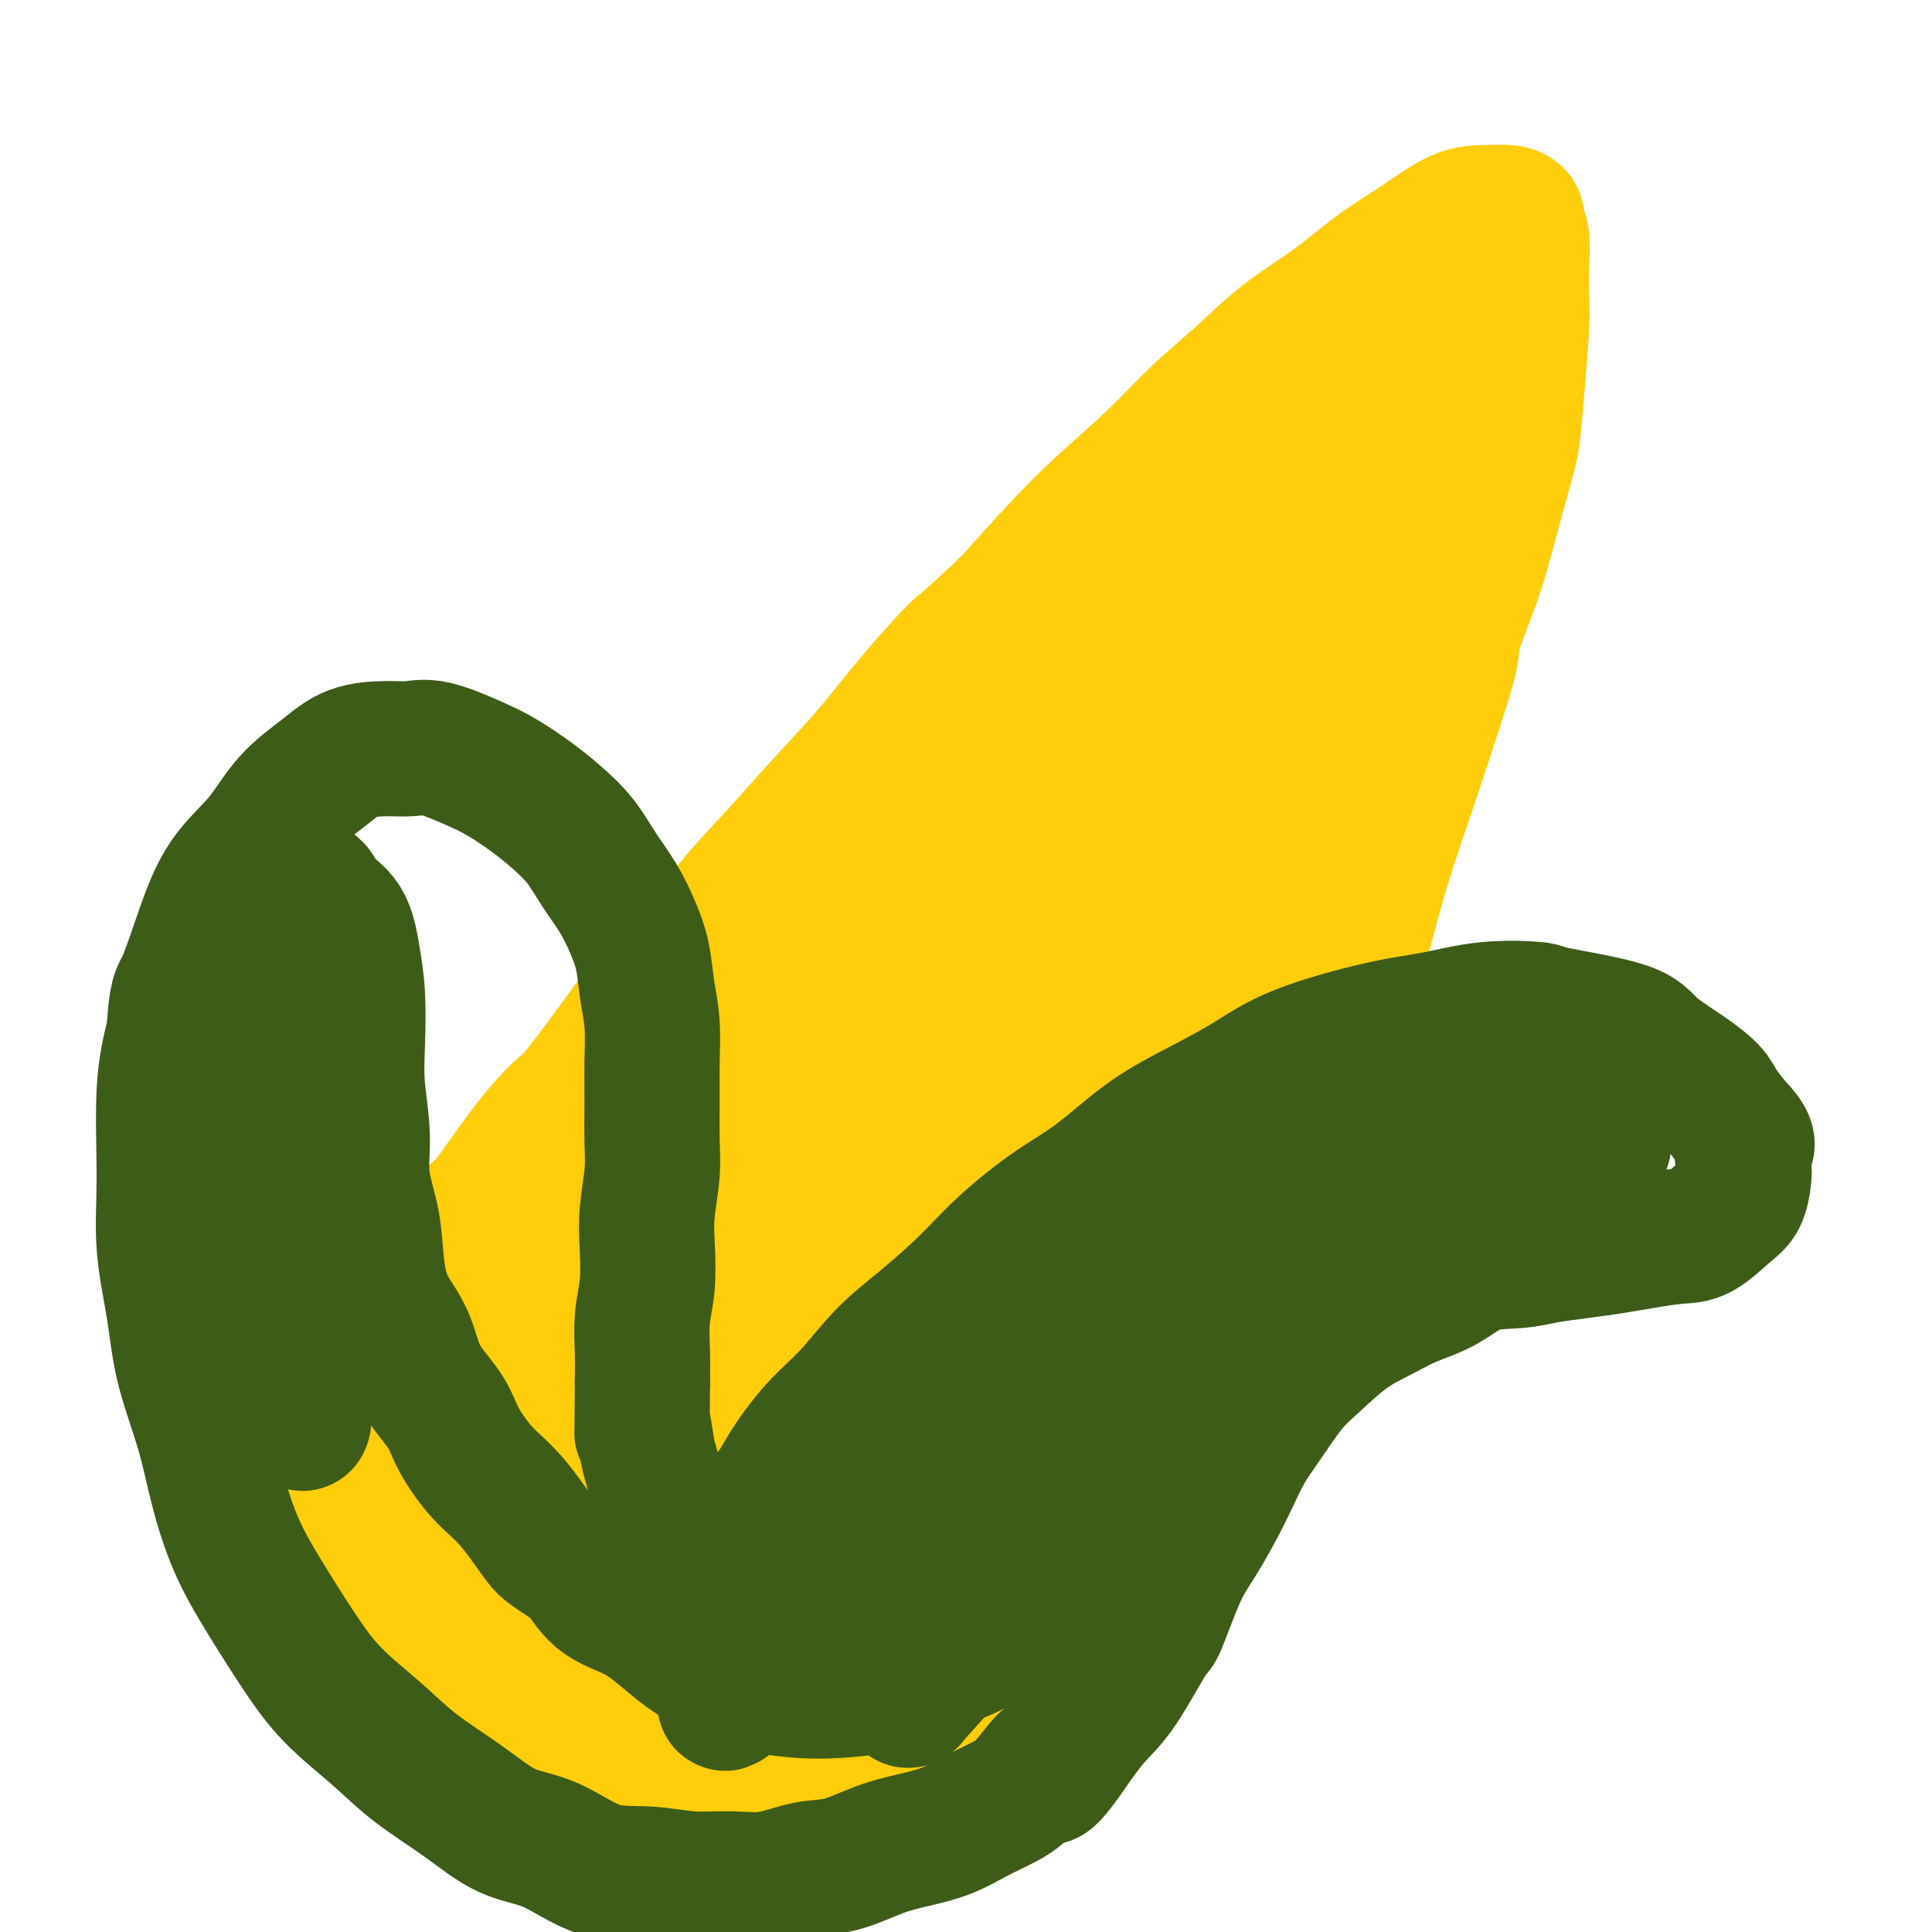 <svg viewBox='0 0 400 400' version='1.1' xmlns='http://www.w3.org/2000/svg' xmlns:xlink='http://www.w3.org/1999/xlink'><g fill='none' stroke='#FFCD0A' stroke-width='28' stroke-linecap='round' stroke-linejoin='round'><path d='M286,80c-0.836,0.369 -1.672,0.737 -2,1c-0.328,0.263 -0.150,0.419 -1,1c-0.850,0.581 -2.730,1.586 -6,4c-3.270,2.414 -7.932,6.237 -11,9c-3.068,2.763 -4.542,4.465 -7,7c-2.458,2.535 -5.899,5.901 -9,9c-3.101,3.099 -5.861,5.930 -9,9c-3.139,3.070 -6.656,6.378 -10,10c-3.344,3.622 -6.515,7.559 -10,11c-3.485,3.441 -7.284,6.385 -11,10c-3.716,3.615 -7.347,7.900 -11,12c-3.653,4.100 -7.327,8.017 -11,12c-3.673,3.983 -7.346,8.034 -11,12c-3.654,3.966 -7.290,7.847 -11,12c-3.710,4.153 -7.493,8.578 -11,13c-3.507,4.422 -6.738,8.840 -10,13c-3.262,4.160 -6.555,8.062 -10,12c-3.445,3.938 -7.044,7.912 -10,12c-2.956,4.088 -5.271,8.289 -8,12c-2.729,3.711 -5.873,6.932 -8,10c-2.127,3.068 -3.238,5.985 -5,9c-1.762,3.015 -4.174,6.130 -6,9c-1.826,2.870 -3.064,5.494 -4,8c-0.936,2.506 -1.568,4.892 -2,7c-0.432,2.108 -0.663,3.938 -1,6c-0.337,2.062 -0.781,4.357 -1,6c-0.219,1.643 -0.213,2.635 0,4c0.213,1.365 0.632,3.104 1,5c0.368,1.896 0.684,3.948 1,6'/><path d='M92,331c0.642,3.227 1.247,3.794 2,5c0.753,1.206 1.653,3.051 3,5c1.347,1.949 3.142,4.002 5,6c1.858,1.998 3.778,3.939 5,5c1.222,1.061 1.746,1.240 3,2c1.254,0.760 3.238,2.102 6,4c2.762,1.898 6.303,4.354 9,6c2.697,1.646 4.552,2.483 7,3c2.448,0.517 5.489,0.714 8,1c2.511,0.286 4.492,0.662 7,1c2.508,0.338 5.543,0.637 8,1c2.457,0.363 4.334,0.790 7,1c2.666,0.210 6.119,0.203 9,0c2.881,-0.203 5.190,-0.601 8,-1c2.810,-0.399 6.120,-0.799 9,-1c2.880,-0.201 5.331,-0.202 8,-1c2.669,-0.798 5.557,-2.393 8,-4c2.443,-1.607 4.443,-3.225 7,-5c2.557,-1.775 5.672,-3.708 8,-6c2.328,-2.292 3.868,-4.943 6,-8c2.132,-3.057 4.857,-6.519 7,-10c2.143,-3.481 3.706,-6.981 5,-10c1.294,-3.019 2.320,-5.558 4,-9c1.680,-3.442 4.013,-7.787 6,-12c1.987,-4.213 3.627,-8.295 5,-12c1.373,-3.705 2.477,-7.034 4,-11c1.523,-3.966 3.463,-8.568 5,-13c1.537,-4.432 2.670,-8.693 4,-13c1.330,-4.307 2.858,-8.660 4,-13c1.142,-4.340 1.898,-8.669 3,-13c1.102,-4.331 2.551,-8.666 4,-13'/><path d='M276,216c3.095,-10.445 3.333,-10.559 4,-13c0.667,-2.441 1.763,-7.211 3,-12c1.237,-4.789 2.615,-9.597 4,-14c1.385,-4.403 2.776,-8.401 4,-12c1.224,-3.599 2.280,-6.799 4,-12c1.720,-5.201 4.102,-12.402 5,-16c0.898,-3.598 0.310,-3.593 1,-6c0.690,-2.407 2.657,-7.228 4,-11c1.343,-3.772 2.062,-6.496 3,-10c0.938,-3.504 2.094,-7.786 3,-11c0.906,-3.214 1.563,-5.358 2,-8c0.437,-2.642 0.654,-5.783 1,-10c0.346,-4.217 0.821,-9.510 1,-13c0.179,-3.490 0.063,-5.176 0,-7c-0.063,-1.824 -0.074,-3.785 0,-6c0.074,-2.215 0.234,-4.685 0,-6c-0.234,-1.315 -0.860,-1.477 -1,-2c-0.140,-0.523 0.206,-1.408 0,-2c-0.206,-0.592 -0.964,-0.892 -2,-1c-1.036,-0.108 -2.348,-0.026 -4,0c-1.652,0.026 -3.643,-0.005 -6,1c-2.357,1.005 -5.082,3.046 -8,5c-2.918,1.954 -6.031,3.821 -9,6c-2.969,2.179 -5.793,4.669 -9,7c-3.207,2.331 -6.795,4.505 -10,7c-3.205,2.495 -6.026,5.313 -9,8c-2.974,2.687 -6.101,5.242 -9,8c-2.899,2.758 -5.571,5.719 -9,9c-3.429,3.281 -7.616,6.883 -11,10c-3.384,3.117 -5.967,5.748 -9,9c-3.033,3.252 -6.517,7.126 -10,11'/><path d='M209,125c-10.874,10.307 -9.560,8.574 -11,10c-1.440,1.426 -5.636,6.012 -9,10c-3.364,3.988 -5.898,7.380 -9,11c-3.102,3.620 -6.772,7.470 -10,11c-3.228,3.530 -6.014,6.740 -9,10c-2.986,3.260 -6.173,6.569 -9,10c-2.827,3.431 -5.296,6.985 -8,10c-2.704,3.015 -5.643,5.493 -8,8c-2.357,2.507 -4.131,5.045 -7,9c-2.869,3.955 -6.833,9.328 -9,12c-2.167,2.672 -2.537,2.643 -4,4c-1.463,1.357 -4.021,4.099 -7,8c-2.979,3.901 -6.380,8.959 -8,11c-1.620,2.041 -1.458,1.065 -3,3c-1.542,1.935 -4.787,6.783 -7,10c-2.213,3.217 -3.394,4.805 -5,7c-1.606,2.195 -3.637,4.996 -5,7c-1.363,2.004 -2.056,3.210 -3,5c-0.944,1.790 -2.137,4.165 -3,6c-0.863,1.835 -1.394,3.129 -2,5c-0.606,1.871 -1.287,4.320 -2,6c-0.713,1.680 -1.457,2.590 -2,4c-0.543,1.410 -0.886,3.320 -1,5c-0.114,1.680 -0.000,3.131 0,5c0.000,1.869 -0.114,4.156 0,6c0.114,1.844 0.455,3.245 1,5c0.545,1.755 1.292,3.862 2,6c0.708,2.138 1.375,4.305 2,6c0.625,1.695 1.207,2.918 2,5c0.793,2.082 1.798,5.023 3,7c1.202,1.977 2.601,2.988 4,4'/><path d='M82,351c2.871,6.218 3.049,5.265 4,6c0.951,0.735 2.675,3.160 4,5c1.325,1.840 2.250,3.095 4,4c1.750,0.905 4.325,1.461 6,2c1.675,0.539 2.449,1.062 4,2c1.551,0.938 3.879,2.289 6,3c2.121,0.711 4.035,0.780 6,1c1.965,0.220 3.979,0.591 6,1c2.021,0.409 4.047,0.857 6,1c1.953,0.143 3.832,-0.020 6,0c2.168,0.020 4.627,0.223 7,0c2.373,-0.223 4.662,-0.872 7,-1c2.338,-0.128 4.725,0.265 7,0c2.275,-0.265 4.436,-1.188 7,-2c2.564,-0.812 5.529,-1.513 8,-2c2.471,-0.487 4.449,-0.761 7,-2c2.551,-1.239 5.677,-3.444 8,-5c2.323,-1.556 3.843,-2.463 7,-5c3.157,-2.537 7.951,-6.705 11,-10c3.049,-3.295 4.352,-5.717 6,-9c1.648,-3.283 3.639,-7.426 6,-12c2.361,-4.574 5.091,-9.577 7,-14c1.909,-4.423 2.997,-8.265 5,-13c2.003,-4.735 4.921,-10.363 7,-16c2.079,-5.637 3.318,-11.285 5,-17c1.682,-5.715 3.808,-11.499 6,-17c2.192,-5.501 4.452,-10.720 6,-16c1.548,-5.280 2.384,-10.621 4,-16c1.616,-5.379 4.012,-10.794 6,-16c1.988,-5.206 3.568,-10.202 5,-15c1.432,-4.798 2.716,-9.399 4,-14'/><path d='M270,174c6.292,-19.467 4.020,-12.636 4,-13c-0.020,-0.364 2.210,-7.924 4,-13c1.790,-5.076 3.141,-7.666 4,-11c0.859,-3.334 1.227,-7.410 2,-11c0.773,-3.590 1.950,-6.693 3,-10c1.050,-3.307 1.973,-6.818 3,-10c1.027,-3.182 2.159,-6.034 3,-9c0.841,-2.966 1.391,-6.047 2,-9c0.609,-2.953 1.276,-5.777 2,-8c0.724,-2.223 1.504,-3.846 2,-6c0.496,-2.154 0.707,-4.840 1,-7c0.293,-2.160 0.667,-3.793 1,-5c0.333,-1.207 0.623,-1.989 1,-3c0.377,-1.011 0.839,-2.252 1,-3c0.161,-0.748 0.020,-1.004 0,-1c-0.020,0.004 0.080,0.268 0,0c-0.080,-0.268 -0.339,-1.069 -1,-1c-0.661,0.069 -1.722,1.007 -2,1c-0.278,-0.007 0.229,-0.958 -2,1c-2.229,1.958 -7.193,6.824 -11,10c-3.807,3.176 -6.456,4.660 -9,7c-2.544,2.340 -4.982,5.535 -8,9c-3.018,3.465 -6.615,7.199 -10,11c-3.385,3.801 -6.556,7.670 -10,12c-3.444,4.330 -7.160,9.123 -11,14c-3.840,4.877 -7.803,9.840 -12,15c-4.197,5.160 -8.627,10.518 -13,16c-4.373,5.482 -8.688,11.088 -13,17c-4.312,5.912 -8.623,12.130 -13,18c-4.377,5.870 -8.822,11.391 -13,17c-4.178,5.609 -8.089,11.304 -12,17'/><path d='M163,219c-17.191,22.802 -11.667,16.805 -12,18c-0.333,1.195 -6.522,9.580 -11,16c-4.478,6.420 -7.244,10.874 -10,15c-2.756,4.126 -5.502,7.924 -8,12c-2.498,4.076 -4.749,8.431 -7,12c-2.251,3.569 -4.503,6.351 -6,9c-1.497,2.649 -2.240,5.165 -3,7c-0.760,1.835 -1.537,2.989 -2,4c-0.463,1.011 -0.614,1.880 0,2c0.614,0.120 1.992,-0.510 5,-4c3.008,-3.490 7.647,-9.842 12,-16c4.353,-6.158 8.419,-12.123 13,-19c4.581,-6.877 9.675,-14.665 15,-22c5.325,-7.335 10.880,-14.216 16,-22c5.120,-7.784 9.805,-16.472 15,-24c5.195,-7.528 10.901,-13.897 16,-21c5.099,-7.103 9.590,-14.939 14,-22c4.410,-7.061 8.738,-13.346 13,-19c4.262,-5.654 8.456,-10.676 12,-15c3.544,-4.324 6.437,-7.949 9,-11c2.563,-3.051 4.796,-5.527 6,-7c1.204,-1.473 1.378,-1.944 2,-3c0.622,-1.056 1.691,-2.698 0,0c-1.691,2.698 -6.142,9.737 -8,13c-1.858,3.263 -1.123,2.750 -7,12c-5.877,9.250 -18.365,28.263 -27,42c-8.635,13.737 -13.418,22.198 -19,32c-5.582,9.802 -11.964,20.947 -18,32c-6.036,11.053 -11.724,22.015 -17,32c-5.276,9.985 -10.138,18.992 -15,28'/><path d='M141,300c-9.802,19.188 -9.308,21.157 -11,26c-1.692,4.843 -5.570,12.559 -8,18c-2.430,5.441 -3.413,8.605 -4,11c-0.587,2.395 -0.779,4.019 -1,5c-0.221,0.981 -0.472,1.319 0,1c0.472,-0.319 1.668,-1.295 4,-6c2.332,-4.705 5.802,-13.141 10,-22c4.198,-8.859 9.126,-18.142 14,-28c4.874,-9.858 9.694,-20.291 15,-31c5.306,-10.709 11.097,-21.695 17,-32c5.903,-10.305 11.918,-19.930 18,-30c6.082,-10.070 12.229,-20.584 18,-30c5.771,-9.416 11.164,-17.735 16,-25c4.836,-7.265 9.113,-13.478 13,-19c3.887,-5.522 7.383,-10.355 10,-14c2.617,-3.645 4.355,-6.103 6,-8c1.645,-1.897 3.196,-3.234 4,-4c0.804,-0.766 0.862,-0.961 1,-1c0.138,-0.039 0.356,0.078 -1,3c-1.356,2.922 -4.285,8.651 -8,16c-3.715,7.349 -8.215,16.320 -13,25c-4.785,8.680 -9.856,17.069 -15,26c-5.144,8.931 -10.362,18.405 -15,28c-4.638,9.595 -8.698,19.313 -13,29c-4.302,9.687 -8.847,19.345 -13,28c-4.153,8.655 -7.914,16.308 -11,23c-3.086,6.692 -5.497,12.423 -7,17c-1.503,4.577 -2.097,8.002 -3,11c-0.903,2.998 -2.115,5.571 -2,6c0.115,0.429 1.558,-1.285 3,-3'/><path d='M165,320c0.554,-1.058 0.437,-2.203 3,-7c2.563,-4.797 7.804,-13.247 12,-22c4.196,-8.753 7.345,-17.808 11,-27c3.655,-9.192 7.816,-18.521 12,-27c4.184,-8.479 8.391,-16.109 12,-24c3.609,-7.891 6.620,-16.044 10,-23c3.380,-6.956 7.130,-12.714 10,-18c2.870,-5.286 4.859,-10.099 7,-14c2.141,-3.901 4.432,-6.888 6,-9c1.568,-2.112 2.412,-3.348 3,-4c0.588,-0.652 0.919,-0.721 1,-1c0.081,-0.279 -0.090,-0.767 0,0c0.090,0.767 0.441,2.791 -1,8c-1.441,5.209 -4.673,13.604 -8,22c-3.327,8.396 -6.750,16.794 -10,25c-3.250,8.206 -6.329,16.222 -10,25c-3.671,8.778 -7.935,18.319 -12,27c-4.065,8.681 -7.932,16.503 -11,24c-3.068,7.497 -5.337,14.670 -8,21c-2.663,6.330 -5.720,11.816 -8,17c-2.280,5.184 -3.784,10.067 -5,14c-1.216,3.933 -2.143,6.916 -3,9c-0.857,2.084 -1.644,3.267 -2,4c-0.356,0.733 -0.283,1.015 0,1c0.283,-0.015 0.774,-0.326 2,-3c1.226,-2.674 3.185,-7.711 6,-14c2.815,-6.289 6.486,-13.829 10,-21c3.514,-7.171 6.870,-13.974 10,-20c3.130,-6.026 6.035,-11.276 9,-16c2.965,-4.724 5.990,-8.921 8,-12c2.010,-3.079 3.005,-5.039 4,-7'/><path d='M223,248c8.404,-15.073 4.914,-6.755 4,-4c-0.914,2.755 0.746,-0.054 2,-1c1.254,-0.946 2.100,-0.029 2,1c-0.100,1.029 -1.148,2.171 -2,5c-0.852,2.829 -1.508,7.344 -3,12c-1.492,4.656 -3.820,9.453 -6,14c-2.180,4.547 -4.212,8.843 -6,13c-1.788,4.157 -3.331,8.175 -5,12c-1.669,3.825 -3.462,7.457 -6,12c-2.538,4.543 -5.819,9.996 -8,14c-2.181,4.004 -3.260,6.558 -5,9c-1.740,2.442 -4.142,4.774 -6,7c-1.858,2.226 -3.174,4.348 -5,6c-1.826,1.652 -4.162,2.834 -6,4c-1.838,1.166 -3.179,2.315 -5,3c-1.821,0.685 -4.121,0.907 -6,1c-1.879,0.093 -3.337,0.056 -5,0c-1.663,-0.056 -3.529,-0.132 -6,-1c-2.471,-0.868 -5.545,-2.528 -8,-4c-2.455,-1.472 -4.292,-2.757 -6,-4c-1.708,-1.243 -3.289,-2.444 -5,-4c-1.711,-1.556 -3.552,-3.468 -5,-5c-1.448,-1.532 -2.503,-2.684 -4,-4c-1.497,-1.316 -3.435,-2.797 -5,-4c-1.565,-1.203 -2.755,-2.128 -4,-3c-1.245,-0.872 -2.544,-1.692 -4,-2c-1.456,-0.308 -3.070,-0.105 -4,0c-0.930,0.105 -1.177,0.111 -2,0c-0.823,-0.111 -2.222,-0.337 -3,0c-0.778,0.337 -0.937,1.239 -1,2c-0.063,0.761 -0.032,1.380 0,2'/><path d='M100,329c0.446,1.373 2.060,2.805 3,4c0.940,1.195 1.204,2.151 4,3c2.796,0.849 8.122,1.589 11,2c2.878,0.411 3.307,0.491 6,0c2.693,-0.491 7.649,-1.554 12,-3c4.351,-1.446 8.097,-3.277 12,-5c3.903,-1.723 7.962,-3.340 12,-6c4.038,-2.660 8.055,-6.363 11,-9c2.945,-2.637 4.819,-4.207 9,-8c4.181,-3.793 10.668,-9.811 14,-13c3.332,-3.189 3.509,-3.551 5,-5c1.491,-1.449 4.295,-3.984 8,-8c3.705,-4.016 8.309,-9.513 11,-14c2.691,-4.487 3.468,-7.965 5,-11c1.532,-3.035 3.820,-5.629 6,-9c2.180,-3.371 4.254,-7.520 6,-11c1.746,-3.480 3.165,-6.291 4,-9c0.835,-2.709 1.085,-5.316 2,-7c0.915,-1.684 2.496,-2.447 3,-3c0.504,-0.553 -0.070,-0.898 0,-1c0.070,-0.102 0.785,0.038 1,0c0.215,-0.038 -0.069,-0.256 -1,1c-0.931,1.256 -2.507,3.985 -5,8c-2.493,4.015 -5.902,9.315 -9,14c-3.098,4.685 -5.883,8.756 -9,13c-3.117,4.244 -6.565,8.660 -10,13c-3.435,4.340 -6.857,8.605 -10,13c-3.143,4.395 -6.007,8.920 -9,13c-2.993,4.080 -6.113,7.714 -9,11c-2.887,3.286 -5.539,6.225 -8,9c-2.461,2.775 -4.730,5.388 -7,8'/><path d='M168,319c-4.281,5.193 -2.984,4.177 -3,4c-0.016,-0.177 -1.343,0.486 -2,1c-0.657,0.514 -0.642,0.879 -1,1c-0.358,0.121 -1.089,-0.002 -1,-1c0.089,-0.998 0.997,-2.873 2,-6c1.003,-3.127 2.100,-7.508 4,-12c1.900,-4.492 4.604,-9.096 7,-13c2.396,-3.904 4.483,-7.110 7,-11c2.517,-3.890 5.463,-8.466 8,-12c2.537,-3.534 4.665,-6.025 7,-9c2.335,-2.975 4.877,-6.432 7,-9c2.123,-2.568 3.826,-4.247 5,-6c1.174,-1.753 1.820,-3.579 3,-5c1.180,-1.421 2.893,-2.437 4,-3c1.107,-0.563 1.606,-0.671 2,-1c0.394,-0.329 0.683,-0.877 1,-1c0.317,-0.123 0.661,0.180 1,0c0.339,-0.180 0.672,-0.841 1,-1c0.328,-0.159 0.651,0.185 1,0c0.349,-0.185 0.723,-0.899 1,-2c0.277,-1.101 0.458,-2.589 1,-4c0.542,-1.411 1.447,-2.744 2,-5c0.553,-2.256 0.755,-5.434 2,-8c1.245,-2.566 3.534,-4.520 5,-7c1.466,-2.480 2.111,-5.487 3,-8c0.889,-2.513 2.024,-4.534 3,-7c0.976,-2.466 1.795,-5.379 3,-8c1.205,-2.621 2.797,-4.950 4,-7c1.203,-2.050 2.016,-3.821 3,-6c0.984,-2.179 2.138,-4.765 3,-7c0.862,-2.235 1.431,-4.117 2,-6'/><path d='M253,160c5.244,-12.904 2.353,-7.663 2,-7c-0.353,0.663 1.831,-3.252 3,-6c1.169,-2.748 1.322,-4.330 2,-6c0.678,-1.670 1.883,-3.429 3,-5c1.117,-1.571 2.148,-2.954 3,-4c0.852,-1.046 1.524,-1.755 2,-3c0.476,-1.245 0.755,-3.027 1,-4c0.245,-0.973 0.458,-1.137 1,-2c0.542,-0.863 1.415,-2.425 2,-3c0.585,-0.575 0.881,-0.164 1,0c0.119,0.164 0.059,0.082 0,0'/></g>
<g fill='none' stroke='#3D5C18' stroke-width='28' stroke-linecap='round' stroke-linejoin='round'><path d='M147,331c-0.098,-0.406 -0.196,-0.813 0,-1c0.196,-0.187 0.685,-0.156 1,-1c0.315,-0.844 0.455,-2.564 1,-4c0.545,-1.436 1.494,-2.588 2,-4c0.506,-1.412 0.570,-3.084 2,-5c1.430,-1.916 4.228,-4.075 6,-6c1.772,-1.925 2.518,-3.614 4,-6c1.482,-2.386 3.700,-5.469 6,-8c2.300,-2.531 4.683,-4.512 7,-7c2.317,-2.488 4.567,-5.484 7,-8c2.433,-2.516 5.048,-4.553 8,-7c2.952,-2.447 6.239,-5.304 9,-8c2.761,-2.696 4.995,-5.230 8,-8c3.005,-2.770 6.779,-5.775 10,-8c3.221,-2.225 5.887,-3.668 9,-6c3.113,-2.332 6.672,-5.553 10,-8c3.328,-2.447 6.426,-4.122 10,-6c3.574,-1.878 7.623,-3.961 11,-6c3.377,-2.039 6.083,-4.035 11,-6c4.917,-1.965 12.044,-3.898 17,-5c4.956,-1.102 7.740,-1.373 11,-2c3.260,-0.627 6.994,-1.611 11,-2c4.006,-0.389 8.282,-0.184 10,0c1.718,0.184 0.877,0.346 4,1c3.123,0.654 10.211,1.802 14,3c3.789,1.198 4.278,2.448 6,4c1.722,1.552 4.678,3.406 7,5c2.322,1.594 4.010,2.929 5,4c0.990,1.071 1.283,1.877 2,3c0.717,1.123 1.859,2.561 3,4'/><path d='M359,233c4.013,4.078 2.546,4.273 2,5c-0.546,0.727 -0.172,1.985 0,3c0.172,1.015 0.142,1.788 0,3c-0.142,1.212 -0.396,2.864 -1,4c-0.604,1.136 -1.559,1.757 -3,3c-1.441,1.243 -3.370,3.106 -5,4c-1.630,0.894 -2.963,0.817 -5,1c-2.037,0.183 -4.779,0.627 -7,1c-2.221,0.373 -3.923,0.675 -6,1c-2.077,0.325 -4.531,0.674 -7,1c-2.469,0.326 -4.953,0.628 -7,1c-2.047,0.372 -3.658,0.812 -6,1c-2.342,0.188 -5.415,0.123 -8,1c-2.585,0.877 -4.683,2.695 -7,4c-2.317,1.305 -4.852,2.096 -7,3c-2.148,0.904 -3.908,1.920 -6,3c-2.092,1.080 -4.517,2.223 -7,4c-2.483,1.777 -5.025,4.189 -7,6c-1.975,1.811 -3.385,3.020 -5,5c-1.615,1.980 -3.436,4.731 -5,7c-1.564,2.269 -2.871,4.057 -4,6c-1.129,1.943 -2.078,4.042 -3,6c-0.922,1.958 -1.815,3.773 -3,6c-1.185,2.227 -2.662,4.864 -4,7c-1.338,2.136 -2.538,3.771 -4,7c-1.462,3.229 -3.184,8.053 -4,10c-0.816,1.947 -0.724,1.017 -2,3c-1.276,1.983 -3.921,6.880 -6,10c-2.079,3.120 -3.594,4.463 -5,6c-1.406,1.537 -2.703,3.269 -4,5'/><path d='M223,360c-8.757,13.011 -6.149,6.540 -6,5c0.149,-1.540 -2.159,1.853 -4,4c-1.841,2.147 -3.213,3.049 -5,4c-1.787,0.951 -3.988,1.950 -6,3c-2.012,1.050 -3.834,2.150 -6,3c-2.166,0.850 -4.677,1.451 -7,2c-2.323,0.549 -4.457,1.047 -7,2c-2.543,0.953 -5.496,2.362 -8,3c-2.504,0.638 -4.560,0.507 -7,1c-2.440,0.493 -5.264,1.611 -8,2c-2.736,0.389 -5.383,0.049 -8,0c-2.617,-0.049 -5.204,0.194 -8,0c-2.796,-0.194 -5.800,-0.825 -9,-1c-3.200,-0.175 -6.594,0.108 -10,-1c-3.406,-1.108 -6.822,-3.606 -10,-5c-3.178,-1.394 -6.116,-1.686 -9,-3c-2.884,-1.314 -5.714,-3.652 -9,-6c-3.286,-2.348 -7.027,-4.707 -10,-7c-2.973,-2.293 -5.176,-4.519 -8,-7c-2.824,-2.481 -6.269,-5.215 -9,-8c-2.731,-2.785 -4.750,-5.621 -7,-9c-2.250,-3.379 -4.732,-7.302 -7,-11c-2.268,-3.698 -4.322,-7.172 -6,-11c-1.678,-3.828 -2.979,-8.010 -4,-12c-1.021,-3.990 -1.762,-7.789 -3,-12c-1.238,-4.211 -2.974,-8.835 -4,-13c-1.026,-4.165 -1.341,-7.870 -2,-12c-0.659,-4.130 -1.661,-8.684 -2,-13c-0.339,-4.316 -0.014,-8.393 0,-14c0.014,-5.607 -0.282,-12.745 0,-18c0.282,-5.255 1.141,-8.628 2,-12'/><path d='M36,214c0.576,-8.556 1.015,-7.946 2,-10c0.985,-2.054 2.517,-6.772 4,-11c1.483,-4.228 2.918,-7.966 5,-11c2.082,-3.034 4.811,-5.363 7,-8c2.189,-2.637 3.838,-5.582 6,-8c2.162,-2.418 4.836,-4.311 7,-6c2.164,-1.689 3.817,-3.176 6,-4c2.183,-0.824 4.896,-0.987 7,-1c2.104,-0.013 3.598,0.124 5,0c1.402,-0.124 2.712,-0.509 5,0c2.288,0.509 5.553,1.912 8,3c2.447,1.088 4.075,1.861 6,3c1.925,1.139 4.146,2.645 6,4c1.854,1.355 3.340,2.559 5,4c1.660,1.441 3.495,3.117 5,5c1.505,1.883 2.679,3.972 4,6c1.321,2.028 2.789,3.995 4,6c1.211,2.005 2.167,4.047 3,6c0.833,1.953 1.544,3.817 2,6c0.456,2.183 0.658,4.687 1,7c0.342,2.313 0.825,4.436 1,7c0.175,2.564 0.043,5.570 0,8c-0.043,2.430 0.002,4.285 0,7c-0.002,2.715 -0.052,6.289 0,9c0.052,2.711 0.206,4.557 0,7c-0.206,2.443 -0.773,5.481 -1,8c-0.227,2.519 -0.113,4.517 0,7c0.113,2.483 0.226,5.449 0,8c-0.226,2.551 -0.792,4.687 -1,7c-0.208,2.313 -0.060,4.804 0,7c0.060,2.196 0.030,4.098 0,6'/><path d='M133,286c-0.048,15.396 -0.169,9.885 0,9c0.169,-0.885 0.629,2.856 1,5c0.371,2.144 0.654,2.693 1,4c0.346,1.307 0.753,3.373 1,5c0.247,1.627 0.332,2.814 1,4c0.668,1.186 1.920,2.372 3,3c1.080,0.628 1.988,0.700 3,1c1.012,0.300 2.129,0.828 3,1c0.871,0.172 1.495,-0.014 3,0c1.505,0.014 3.890,0.227 6,-1c2.110,-1.227 3.946,-3.895 6,-6c2.054,-2.105 4.328,-3.648 7,-6c2.672,-2.352 5.743,-5.513 8,-8c2.257,-2.487 3.699,-4.300 6,-7c2.301,-2.700 5.461,-6.286 8,-9c2.539,-2.714 4.458,-4.557 7,-7c2.542,-2.443 5.708,-5.485 9,-8c3.292,-2.515 6.709,-4.504 10,-7c3.291,-2.496 6.454,-5.498 10,-8c3.546,-2.502 7.473,-4.505 11,-6c3.527,-1.495 6.653,-2.481 10,-4c3.347,-1.519 6.914,-3.571 10,-5c3.086,-1.429 5.692,-2.235 9,-3c3.308,-0.765 7.320,-1.488 11,-2c3.680,-0.512 7.029,-0.814 10,-1c2.971,-0.186 5.566,-0.256 8,0c2.434,0.256 4.707,0.839 7,1c2.293,0.161 4.604,-0.101 6,0c1.396,0.101 1.876,0.566 3,1c1.124,0.434 2.893,0.838 4,1c1.107,0.162 1.554,0.081 2,0'/><path d='M317,233c6.667,0.333 3.333,0.167 0,0'/><path d='M332,237c-0.496,-0.031 -0.993,-0.061 -1,0c-0.007,0.061 0.474,0.215 0,0c-0.474,-0.215 -1.904,-0.798 -4,-1c-2.096,-0.202 -4.859,-0.022 -8,0c-3.141,0.022 -6.659,-0.112 -10,0c-3.341,0.112 -6.504,0.471 -10,1c-3.496,0.529 -7.326,1.226 -11,2c-3.674,0.774 -7.191,1.623 -11,3c-3.809,1.377 -7.911,3.283 -12,5c-4.089,1.717 -8.164,3.245 -12,5c-3.836,1.755 -7.434,3.736 -11,6c-3.566,2.264 -7.099,4.811 -10,7c-2.901,2.189 -5.170,4.022 -9,7c-3.830,2.978 -9.220,7.103 -13,10c-3.780,2.897 -5.949,4.565 -8,7c-2.051,2.435 -3.982,5.637 -6,8c-2.018,2.363 -4.122,3.888 -6,6c-1.878,2.112 -3.531,4.810 -5,7c-1.469,2.190 -2.756,3.870 -4,6c-1.244,2.130 -2.445,4.708 -4,7c-1.555,2.292 -3.464,4.298 -5,6c-1.536,1.702 -2.701,3.100 -4,5c-1.299,1.900 -2.734,4.302 -4,6c-1.266,1.698 -2.364,2.693 -4,4c-1.636,1.307 -3.810,2.928 -5,4c-1.190,1.072 -1.397,1.596 -2,2c-0.603,0.404 -1.601,0.687 -2,1c-0.399,0.313 -0.200,0.657 0,1'/><path d='M151,352c-1.926,1.627 -0.242,-0.306 0,-1c0.242,-0.694 -0.959,-0.148 0,-2c0.959,-1.852 4.078,-6.103 7,-10c2.922,-3.897 5.646,-7.439 9,-11c3.354,-3.561 7.336,-7.140 12,-11c4.664,-3.860 10.008,-8.001 15,-12c4.992,-3.999 9.631,-7.855 15,-12c5.369,-4.145 11.469,-8.579 17,-12c5.531,-3.421 10.494,-5.828 16,-9c5.506,-3.172 11.553,-7.107 17,-10c5.447,-2.893 10.292,-4.744 15,-7c4.708,-2.256 9.278,-4.919 13,-7c3.722,-2.081 6.596,-3.581 10,-5c3.404,-1.419 7.340,-2.756 10,-4c2.660,-1.244 4.045,-2.393 5,-3c0.955,-0.607 1.478,-0.671 2,-1c0.522,-0.329 1.041,-0.924 1,-1c-0.041,-0.076 -0.641,0.367 -2,1c-1.359,0.633 -3.477,1.455 -5,2c-1.523,0.545 -2.452,0.812 -6,2c-3.548,1.188 -9.716,3.299 -15,6c-5.284,2.701 -9.683,5.994 -14,9c-4.317,3.006 -8.553,5.726 -13,9c-4.447,3.274 -9.107,7.103 -13,11c-3.893,3.897 -7.020,7.861 -10,11c-2.980,3.139 -5.813,5.453 -10,10c-4.187,4.547 -9.730,11.326 -12,14c-2.270,2.674 -1.268,1.243 -3,4c-1.732,2.757 -6.197,9.704 -9,14c-2.803,4.296 -3.944,5.942 -5,8c-1.056,2.058 -2.028,4.529 -3,7'/><path d='M195,342c-3.894,6.011 -3.630,4.538 -4,5c-0.370,0.462 -1.374,2.860 -2,4c-0.626,1.140 -0.874,1.023 -1,1c-0.126,-0.023 -0.128,0.049 0,0c0.128,-0.049 0.388,-0.218 2,-2c1.612,-1.782 4.575,-5.178 8,-9c3.425,-3.822 7.311,-8.070 11,-12c3.689,-3.930 7.180,-7.540 11,-11c3.820,-3.460 7.969,-6.769 11,-9c3.031,-2.231 4.946,-3.383 7,-5c2.054,-1.617 4.248,-3.698 6,-5c1.752,-1.302 3.061,-1.824 4,-2c0.939,-0.176 1.506,-0.005 2,0c0.494,0.005 0.914,-0.156 1,0c0.086,0.156 -0.163,0.629 -1,2c-0.837,1.371 -2.262,3.640 -4,6c-1.738,2.360 -3.790,4.812 -7,8c-3.210,3.188 -7.576,7.111 -11,10c-3.424,2.889 -5.904,4.742 -9,7c-3.096,2.258 -6.809,4.920 -10,7c-3.191,2.080 -5.862,3.577 -9,5c-3.138,1.423 -6.743,2.771 -10,4c-3.257,1.229 -6.166,2.339 -9,3c-2.834,0.661 -5.591,0.872 -8,1c-2.409,0.128 -4.469,0.172 -7,0c-2.531,-0.172 -5.534,-0.561 -8,-1c-2.466,-0.439 -4.396,-0.930 -7,-2c-2.604,-1.070 -5.884,-2.720 -9,-5c-3.116,-2.280 -6.070,-5.191 -9,-7c-2.930,-1.809 -5.837,-2.517 -8,-4c-2.163,-1.483 -3.581,-3.742 -5,-6'/><path d='M120,325c-6.321,-4.349 -6.625,-4.223 -8,-6c-1.375,-1.777 -3.821,-5.459 -6,-8c-2.179,-2.541 -4.090,-3.942 -6,-6c-1.910,-2.058 -3.817,-4.774 -5,-7c-1.183,-2.226 -1.641,-3.960 -3,-6c-1.359,-2.040 -3.620,-4.384 -5,-7c-1.380,-2.616 -1.880,-5.505 -3,-8c-1.120,-2.495 -2.859,-4.596 -4,-7c-1.141,-2.404 -1.682,-5.112 -2,-8c-0.318,-2.888 -0.411,-5.955 -1,-9c-0.589,-3.045 -1.674,-6.069 -2,-9c-0.326,-2.931 0.106,-5.768 0,-9c-0.106,-3.232 -0.750,-6.857 -1,-10c-0.250,-3.143 -0.105,-5.803 0,-9c0.105,-3.197 0.171,-6.930 0,-10c-0.171,-3.070 -0.578,-5.477 -1,-8c-0.422,-2.523 -0.860,-5.161 -2,-7c-1.140,-1.839 -2.981,-2.878 -4,-4c-1.019,-1.122 -1.214,-2.327 -2,-3c-0.786,-0.673 -2.161,-0.815 -3,-1c-0.839,-0.185 -1.142,-0.413 -2,0c-0.858,0.413 -2.273,1.466 -4,3c-1.727,1.534 -3.767,3.547 -5,6c-1.233,2.453 -1.660,5.345 -2,8c-0.340,2.655 -0.595,5.072 -1,8c-0.405,2.928 -0.961,6.367 -1,10c-0.039,3.633 0.440,7.460 1,12c0.560,4.540 1.202,9.794 2,15c0.798,5.206 1.753,10.363 3,15c1.247,4.637 2.785,8.753 4,13c1.215,4.247 2.108,8.623 3,13'/><path d='M60,286c2.689,12.133 2.911,8.467 3,7c0.089,-1.467 0.044,-0.733 0,0'/></g>
</svg>